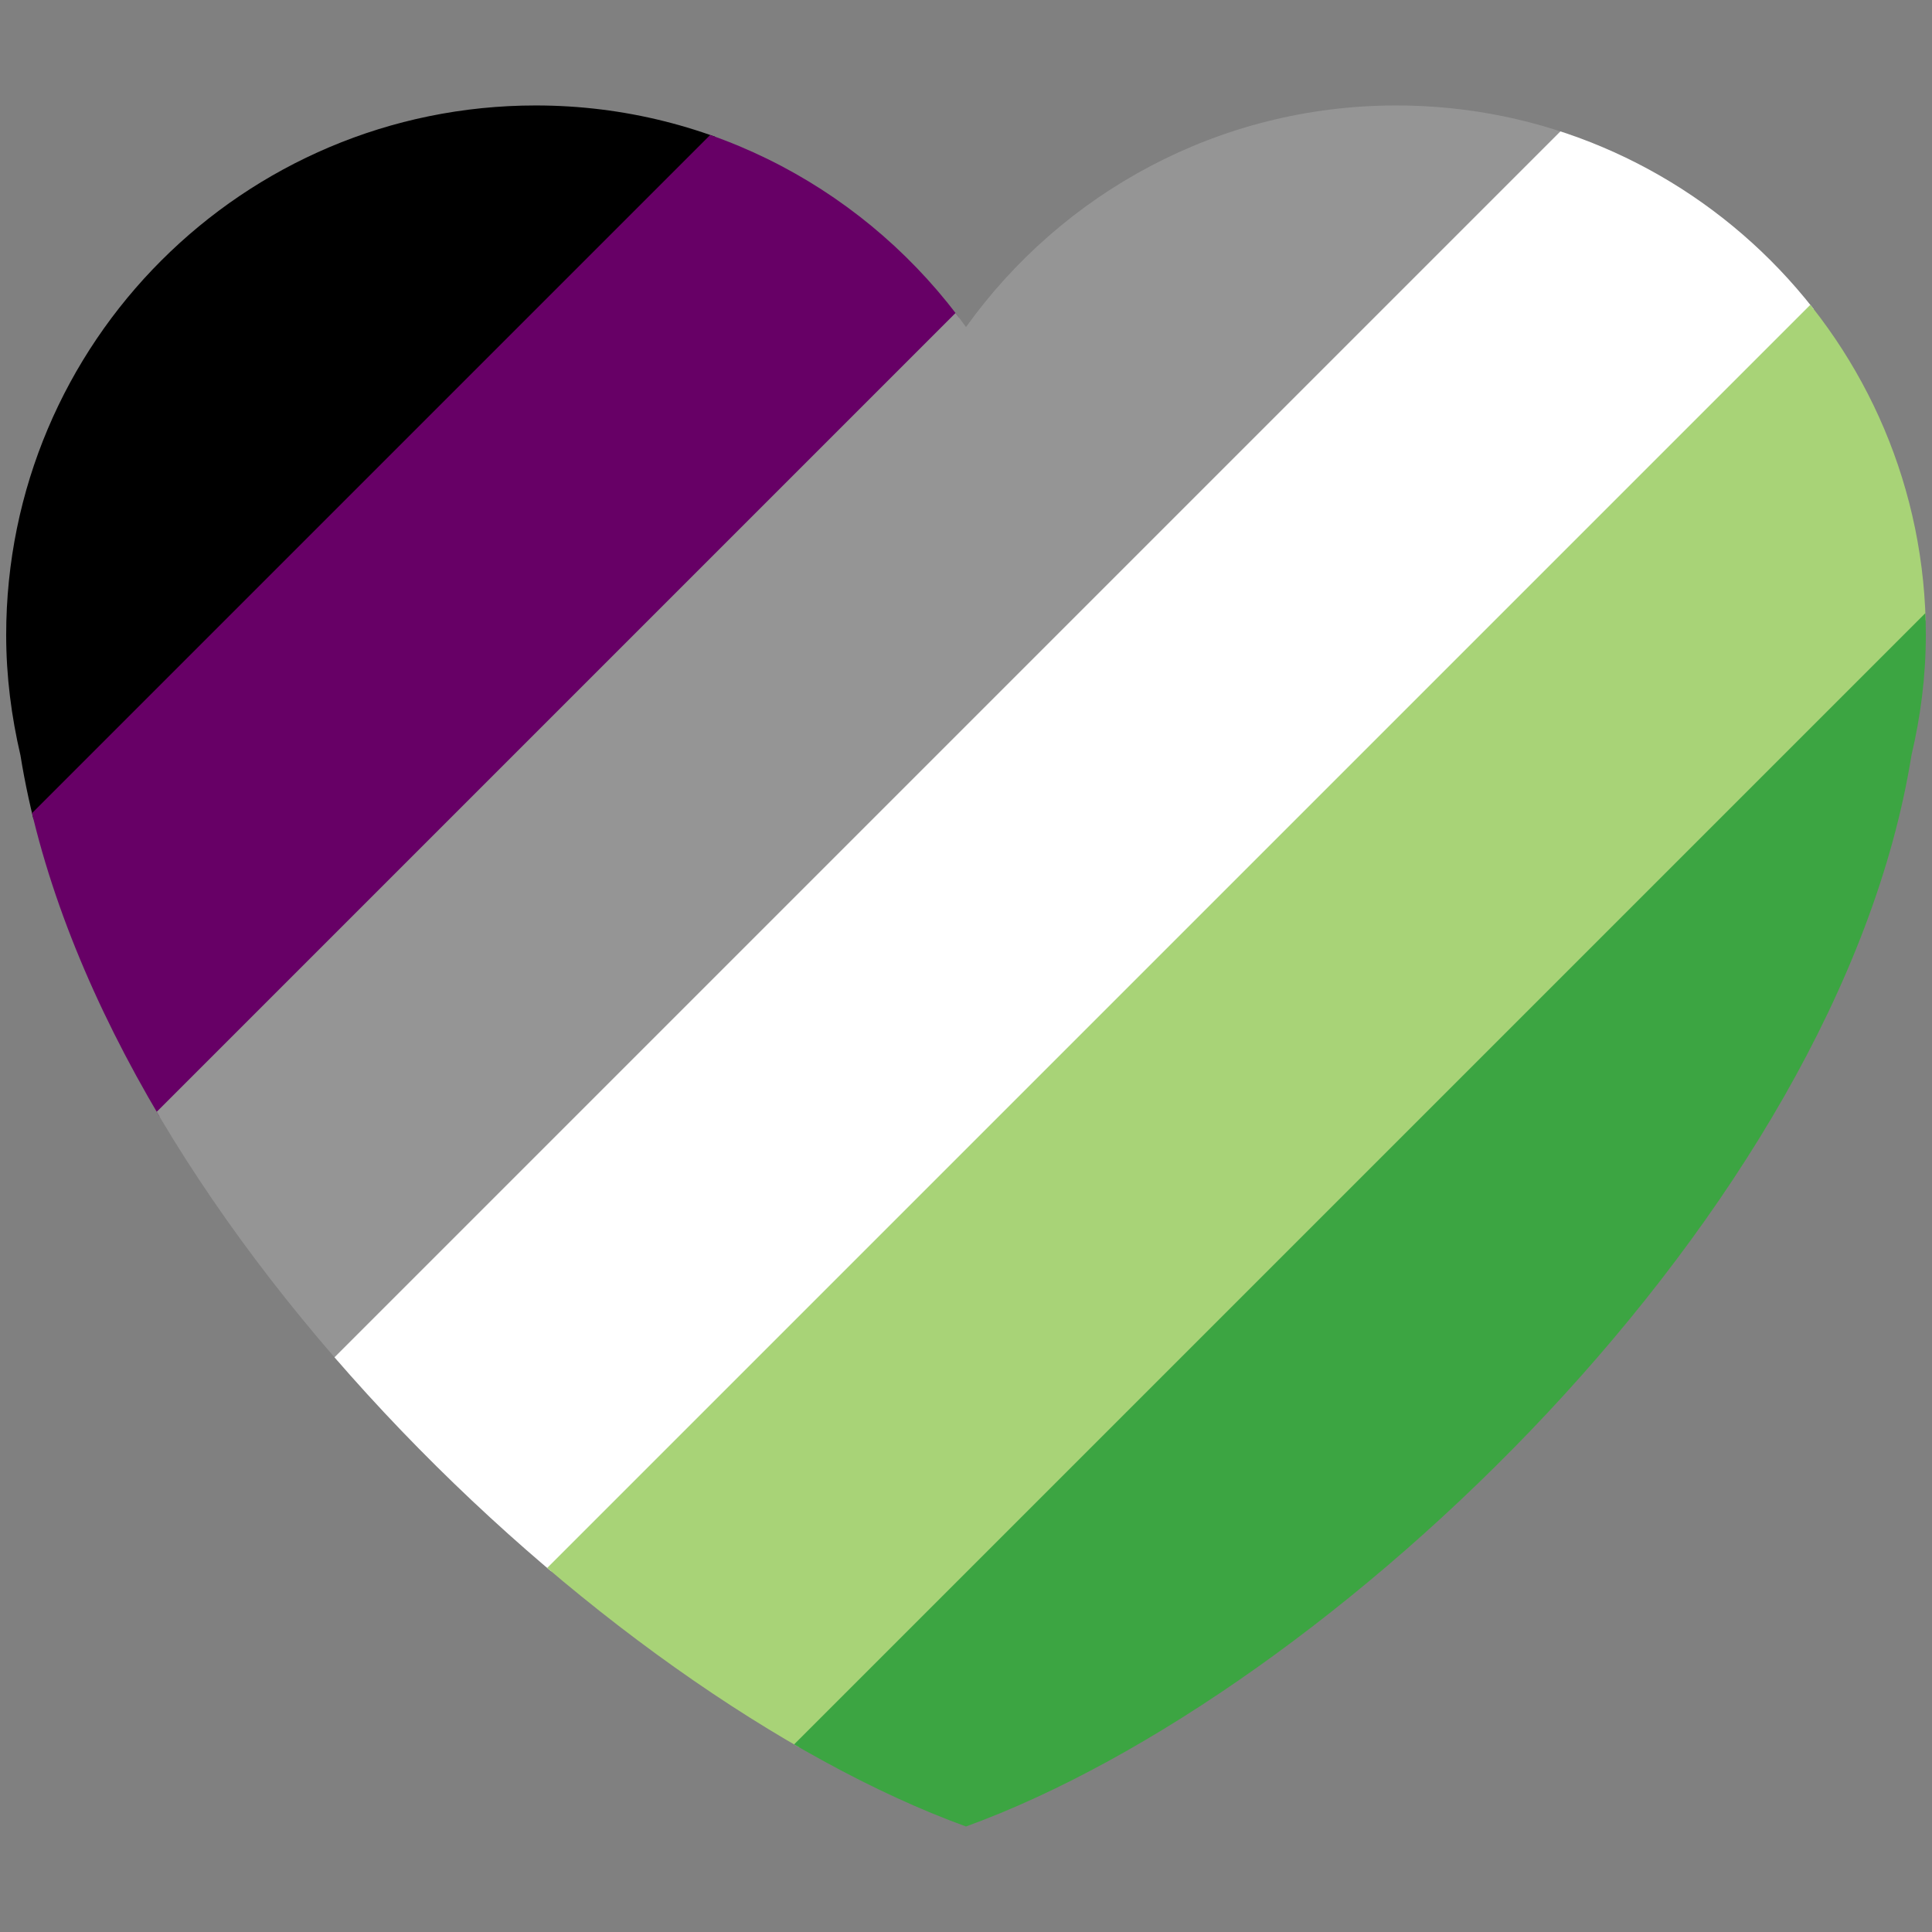 <svg xmlns="http://www.w3.org/2000/svg" viewBox="0 0 36 36">
    <rect x="0" y="0" width="36" height="36" fill="#808080" stroke="none"/>
    <g transform="rotate(-45)" clip-path="url(#stripesClip)"><rect x="-13.569" y="5.558" width="33.467" height="5.678" fill="#000000"></rect><rect x="-13.569" y="11.136" width="33.467" height="5.678" fill="#670066"></rect><rect x="-13.569" y="16.714" width="33.467" height="5.678" fill="#959595"></rect><rect x="-13.569" y="22.291" width="33.467" height="5.678" fill="#ffffff"></rect><rect x="-13.569" y="27.869" width="33.467" height="5.678" fill="#a8d377"></rect><rect x="-13.569" y="33.447" width="33.467" height="5.678" fill="#3ca542"></rect></g>
<defs><clipPath id="stripesClip"><path id="stripes" fill="#DD2E44" d="M35.885 11.833c0-5.45-4.418-9.868-9.867-9.868-3.308 0-6.227 1.633-8.018 4.129-1.791-2.496-4.71-4.129-8.017-4.129-5.45 0-9.868 4.417-9.868 9.868 0 .772.098 1.52.266 2.241C1.751 22.587 11.216 31.568 18 34.034c6.783-2.466 16.249-11.447 17.617-19.959.17-.721.268-1.469.268-2.242z" transform="rotate(45)"></path></clipPath></defs></svg>